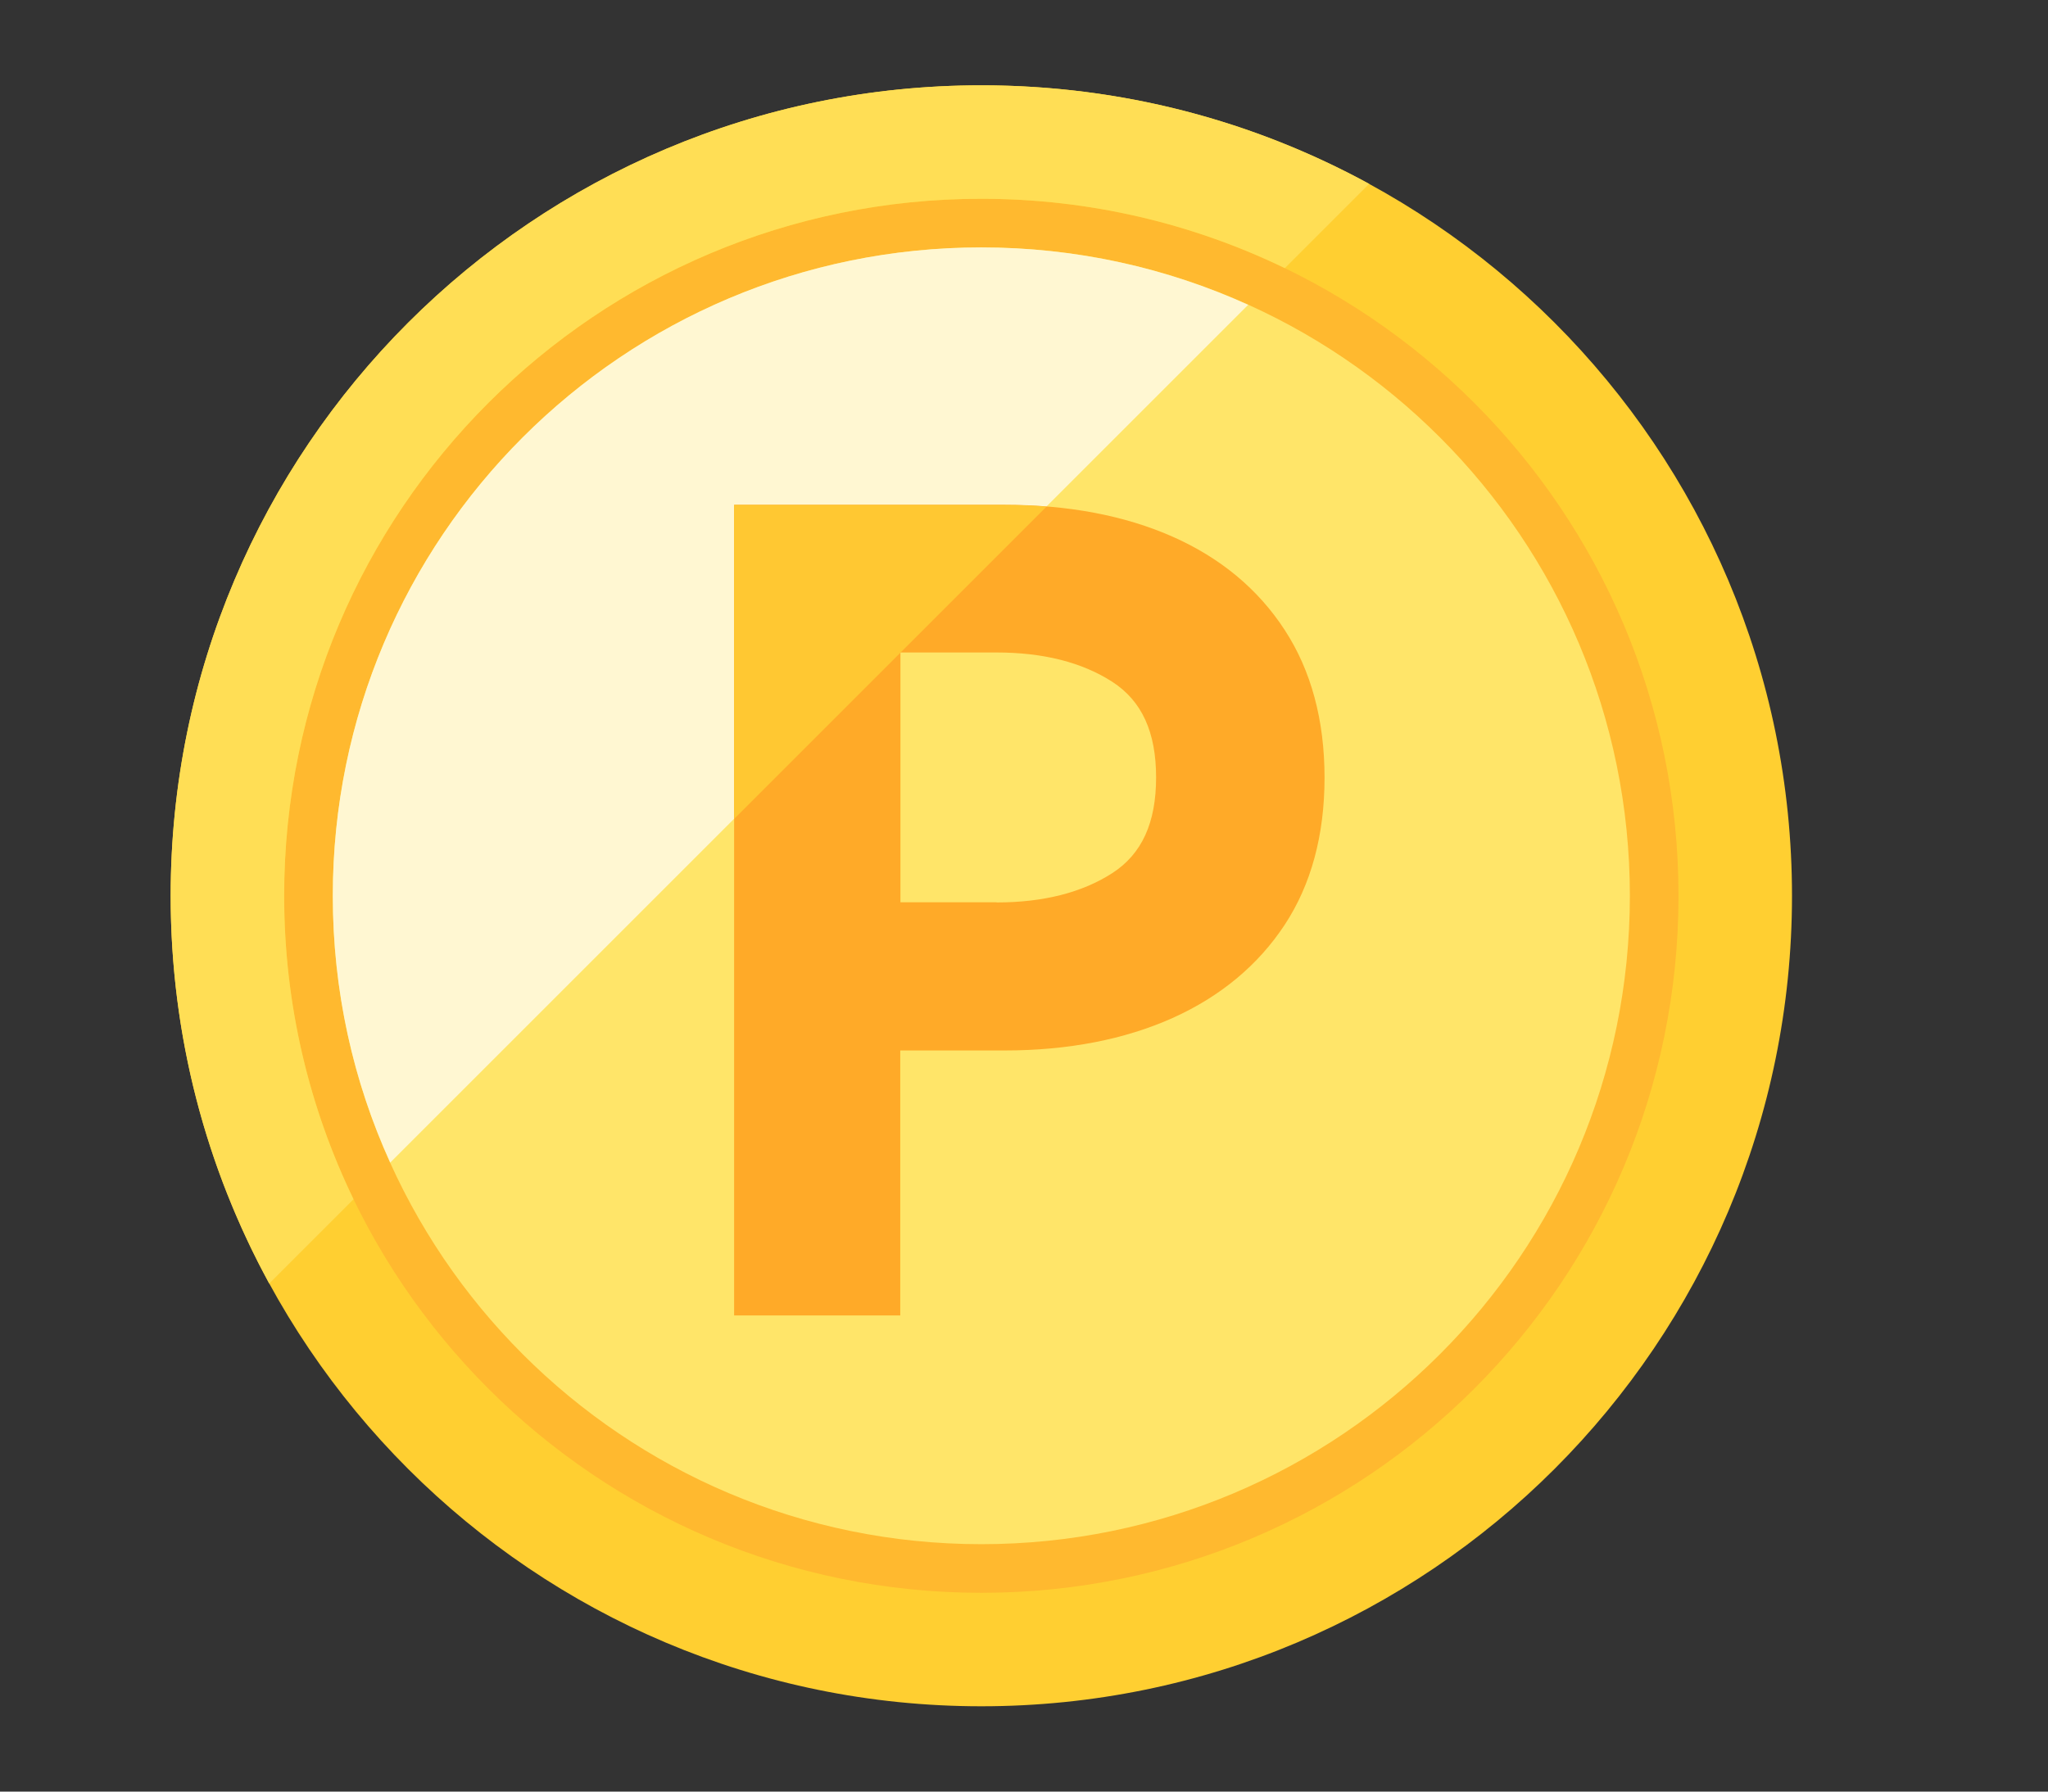 <svg width="24" height="21" viewBox="0 0 24 21" fill="none" xmlns="http://www.w3.org/2000/svg">
<rect x="0" y="0" width="24" height="21" fill="#333333" stroke="none"/>
<g clip-path="url(#clip0_12519_641213)">
<path d="M11.5 20C16.747 20 21 15.747 21 10.5C21 5.253 16.747 1 11.5 1C6.253 1 2 5.253 2 10.5C2 15.747 6.253 20 11.5 20Z" fill="#FFCF31"/>
<path d="M11.5 18.67C16.012 18.67 19.67 15.012 19.67 10.5C19.67 5.988 16.012 2.33 11.5 2.33C6.988 2.33 3.33 5.988 3.33 10.5C3.33 15.012 6.988 18.67 11.5 18.67Z" fill="#FFB92F"/>
<path d="M11.5 18.1C15.697 18.1 19.1 14.697 19.1 10.5C19.1 6.303 15.697 2.9 11.5 2.9C7.303 2.9 3.9 6.303 3.9 10.5C3.9 14.697 7.303 18.1 11.5 18.1Z" fill="#FFE569"/>
<path d="M3.33 10.5C3.33 5.987 6.987 2.33 11.5 2.33C12.775 2.33 13.981 2.623 15.057 3.143L16.045 2.155C14.696 1.418 13.147 1 11.5 1C6.254 1 2 5.254 2 10.5C2 12.145 2.418 13.694 3.155 15.045L4.143 14.057C3.623 12.981 3.33 11.775 3.33 10.5Z" fill="#FFDE55"/>
<path d="M11.5 2.9C7.303 2.9 3.9 6.303 3.9 10.5C3.9 11.615 4.139 12.674 4.573 13.627L14.627 3.573C13.674 3.141 12.613 2.9 11.5 2.9Z" fill="#FFF7D2"/>
<path d="M8.603 15.417V5.917H11.772C12.518 5.917 13.181 6.043 13.74 6.29C14.303 6.539 14.745 6.907 15.055 7.384C15.365 7.859 15.522 8.442 15.522 9.115C15.522 9.788 15.365 10.369 15.055 10.84C14.745 11.311 14.303 11.68 13.74 11.933C13.181 12.183 12.52 12.313 11.772 12.313H10.55V15.419H8.603V15.417ZM11.679 10.578C12.226 10.578 12.682 10.462 13.035 10.234C13.381 10.01 13.548 9.645 13.548 9.113C13.548 8.581 13.381 8.216 13.035 7.992C12.682 7.764 12.226 7.648 11.679 7.648H10.552V10.576H11.679V10.578Z" fill="#FFAA28"/>
<path d="M12.262 5.938C12.102 5.925 11.939 5.919 11.772 5.919H8.603V9.599L12.264 5.938H12.262Z" fill="#FFC832"/>
</g>
<defs>
<clipPath id="clip0_12519_641213">
<rect width="19" height="19" fill="white" transform="translate(2 1)"/>
</clipPath>
</defs>
</svg>
